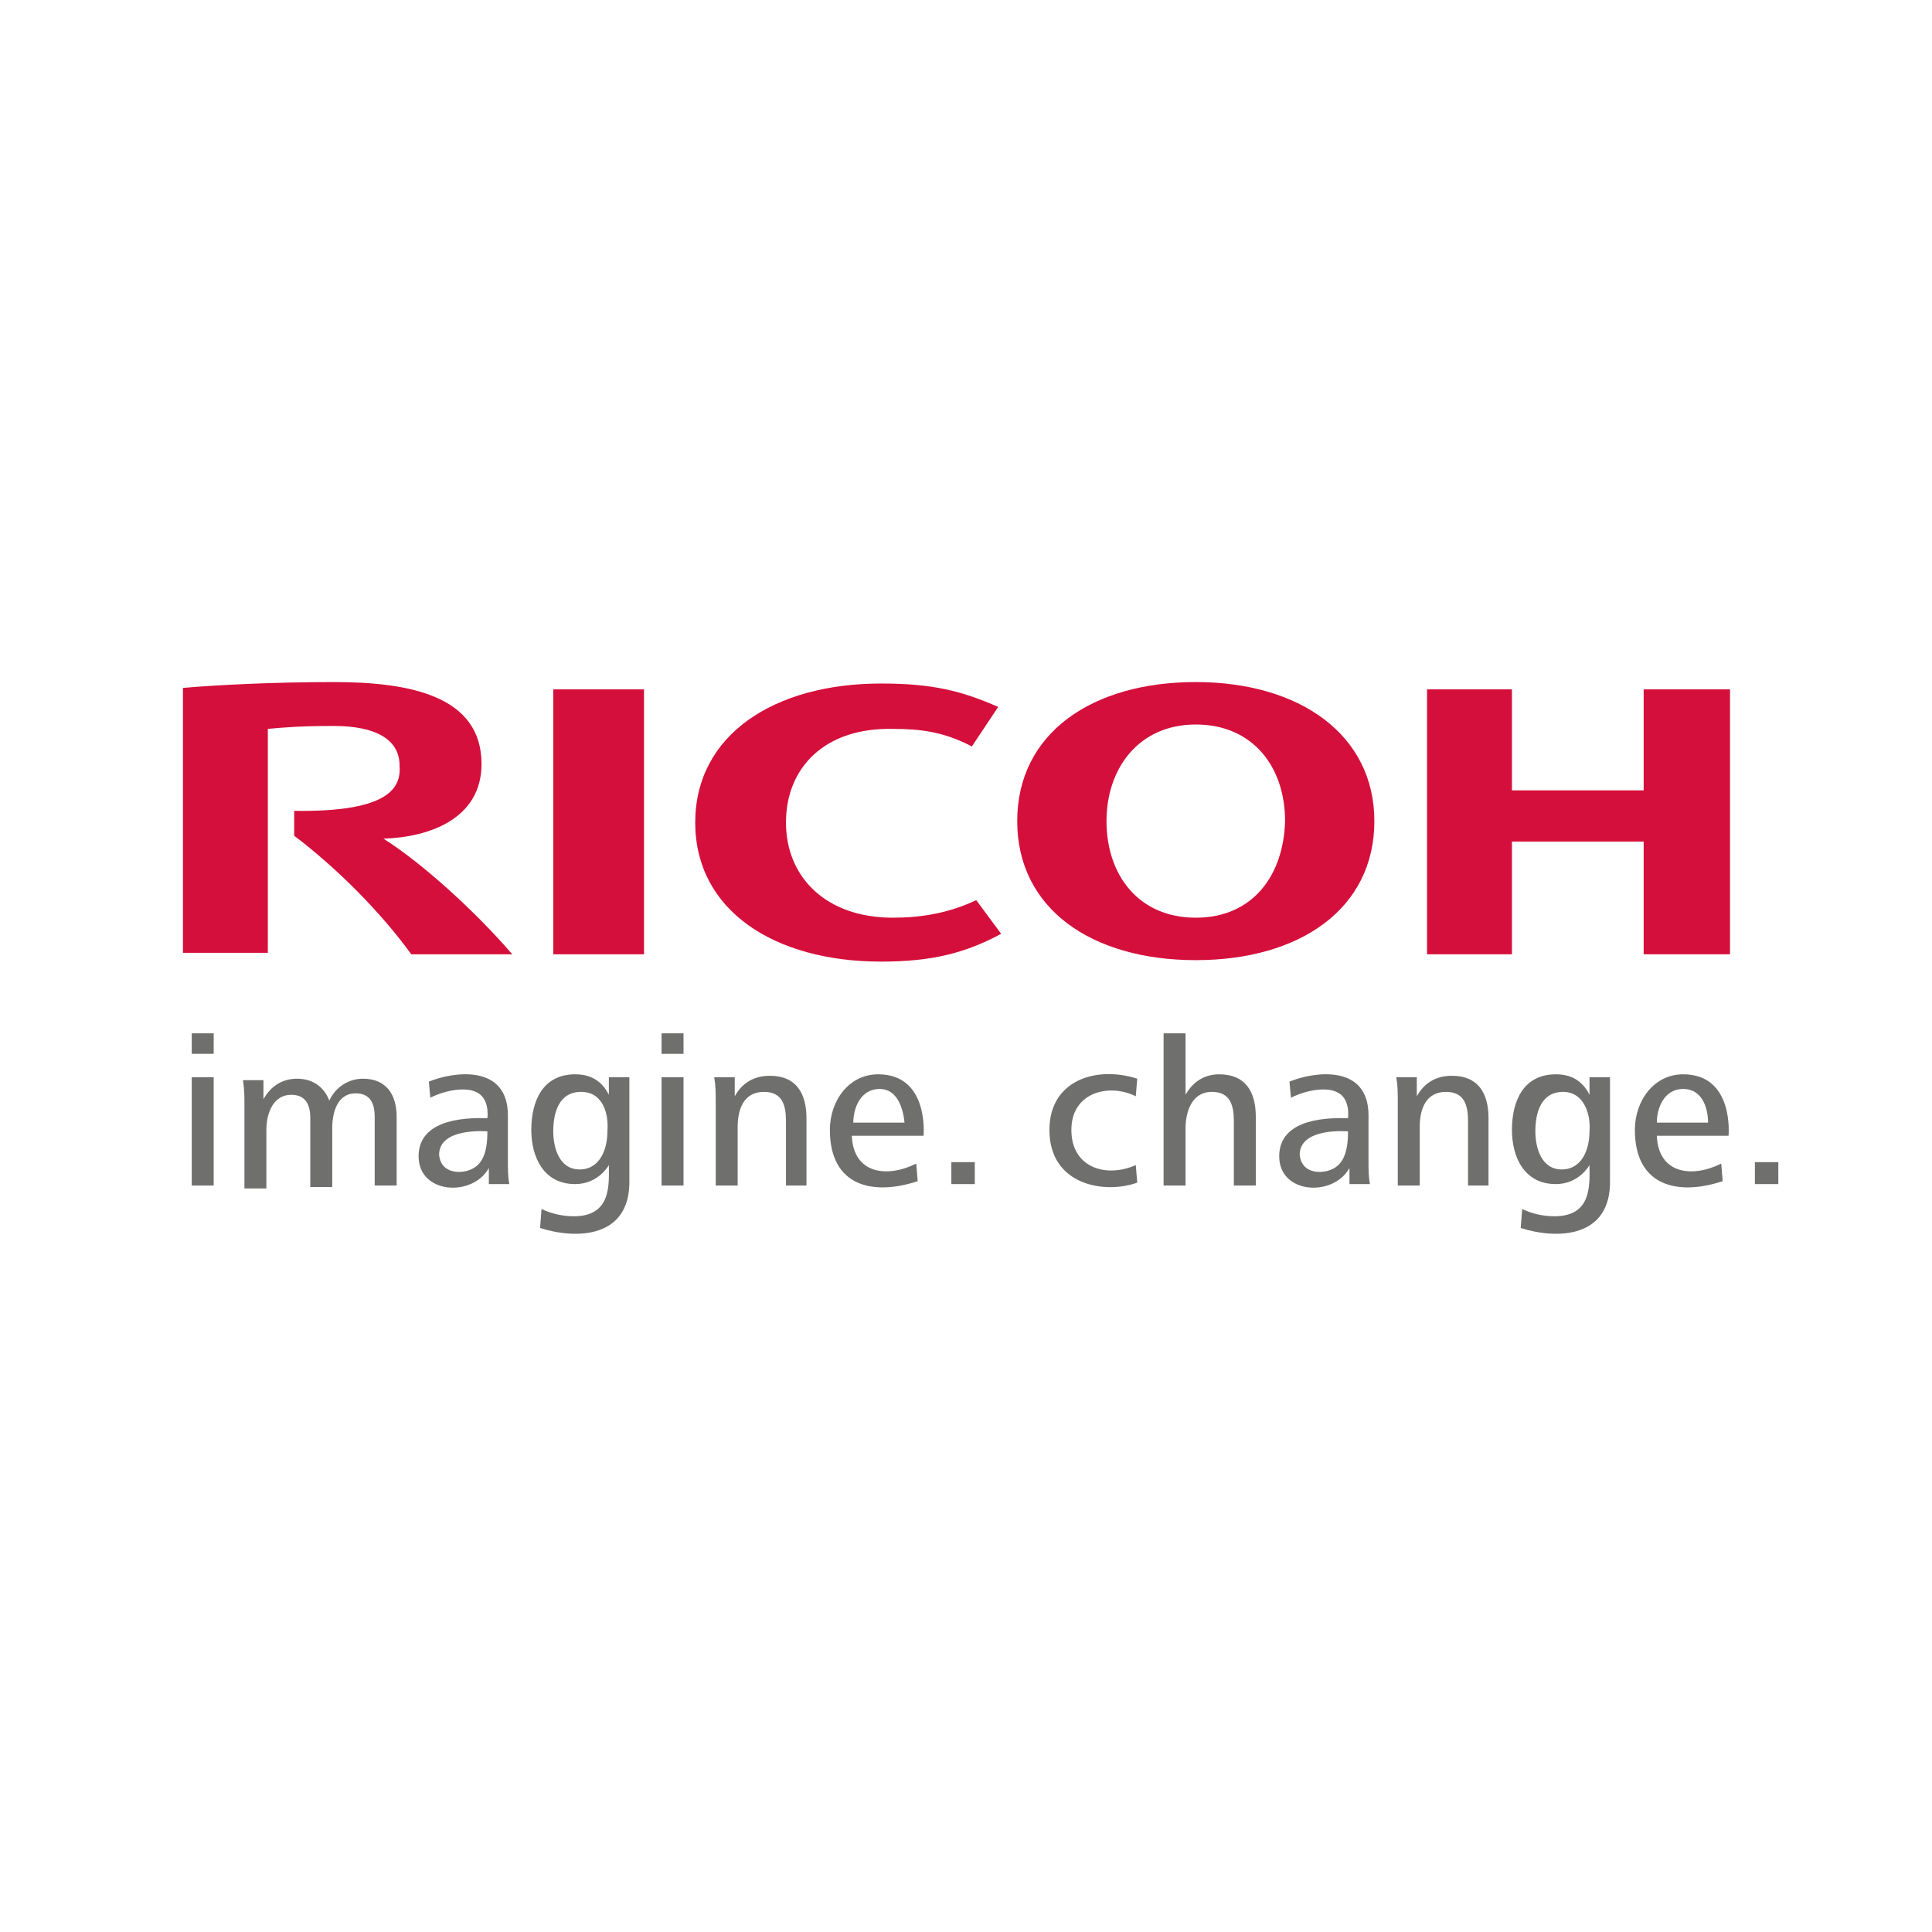<?xml version="1.0" encoding="UTF-8"?> <svg xmlns="http://www.w3.org/2000/svg" xmlns:xlink="http://www.w3.org/1999/xlink" version="1.1" id="Calque_1" x="0px" y="0px" viewBox="0 0 132 132" style="enable-background:new 0 0 132 132;" xml:space="preserve"> <style type="text/css"> .st0{fill:#D50F3B;} .st1{fill:#6F6F6E;} </style> <g> <path class="st0" d="M53.7,56.2c0,3.7,2.7,6.5,7.3,6.5c1.9,0,3.8-0.3,5.7-1.2l1.7,2.3c-2.4,1.3-4.7,1.9-8.2,1.9 c-7.3,0-12.7-3.5-12.7-9.5v0c0-6,5.4-9.5,12.7-9.5c3.5,0,5.5,0.5,8,1.6l-1.8,2.7c-1.9-1-3.5-1.2-5.4-1.2 C56.4,49.7,53.7,52.4,53.7,56.2"></path> <path class="st0" d="M81.7,46.6c-7.1,0-12.2,3.5-12.2,9.5c0,6,5.1,9.5,12.2,9.5c7.1,0,12.2-3.5,12.2-9.5 C93.9,50.2,88.8,46.6,81.7,46.6 M81.7,62.7c-3.9,0-6.1-2.9-6.1-6.6c0-3.6,2.2-6.6,6.1-6.6c3.9,0,6.1,2.9,6.1,6.6 C87.7,59.8,85.6,62.7,81.7,62.7"></path> <polygon class="st0" points="112.3,57.5 112.3,65.2 118.2,65.2 118.2,47.1 112.3,47.1 112.3,54 103.3,54 103.3,47.1 97.5,47.1 97.5,65.2 103.3,65.2 103.3,57.5 "></polygon> <rect x="37.8" y="47.1" class="st0" width="6.2" height="18.1"></rect> <path class="st0" d="M20.1,55.4v1.7c2.9,2.2,5.9,5.2,8,8.1H35c-2.4-2.8-6.1-6.2-8.8-7.9c3.2-0.1,6.7-1.4,6.7-5.1 c0-4.7-5-5.6-10.1-5.6c-4.1,0-8,0.2-10.3,0.4v18.1h5.8V49.8c1.1-0.1,2.2-0.2,4.5-0.2c3,0,4.5,1,4.5,2.7 C27.4,53.7,26.8,55.5,20.1,55.4"></path> <path class="st1" d="M13.1,70.6h1.5v1.4h-1.5V70.6z M13.1,73.6h1.5V81h-1.5V73.6z"></path> <path class="st1" d="M25.6,81v-4.7c0-0.9-0.3-1.6-1.3-1.6c-1.2,0-1.6,1.2-1.6,2.4v4h-1.5v-4.7c0-0.9-0.3-1.6-1.3-1.6 c-1.2,0-1.7,1.2-1.7,2.4v4h-1.5v-5.7c0-0.6,0-1.1-0.1-1.7h1.4l0,1.3c0.5-0.9,1.3-1.4,2.3-1.4c1.2,0,1.9,0.7,2.2,1.5 c0.4-0.9,1.3-1.5,2.3-1.5c1.6,0,2.3,1.1,2.3,2.6V81H25.6z"></path> <path class="st1" d="M92.2,81l0-1.2c-1.1,2-4.8,1.8-4.8-0.8c0-1.9,1.8-2.7,4.7-2.6c0,0,0.2-1.4-0.8-1.8c-0.6-0.3-1.9-0.2-3.1,0.4 l-0.1-1.1c1.7-0.7,5.4-1.2,5.4,2.3v3.1c0,0.6,0,1.1,0.1,1.6H92.2z M90.7,80c1.1-0.3,1.4-1.3,1.4-2.7c0,0-3.3-0.3-3.3,1.6 C88.9,80,89.9,80.2,90.7,80"></path> <path class="st1" d="M33.4,81l0-1.2c-1.1,2-4.8,1.8-4.8-0.8c0-1.9,1.8-2.7,4.7-2.6c0,0,0.2-1.4-0.8-1.8c-0.6-0.3-1.9-0.2-3.1,0.4 l-0.1-1.1c1.7-0.7,5.4-1.2,5.4,2.3v3.1c0,0.6,0,1.1,0.1,1.6H33.4z M31.9,80c1.1-0.3,1.4-1.3,1.4-2.7c0,0-3.3-0.3-3.3,1.6 C30.1,80,31.1,80.2,31.9,80"></path> <path class="st1" d="M103.9,83.9l0.1-1.3c0.6,0.3,1.4,0.5,2.2,0.5c2.6,0,2.4-2.2,2.4-3.5c0,0-0.7,1.3-2.3,1.3c-2.2,0-3-1.9-3-3.7 c0-2,0.8-3.8,3-3.8c1,0,1.8,0.4,2.3,1.4v-1.2h1.4v7C110.1,84.6,106.4,84.7,103.9,83.9 M106.8,74.6c-1.5,0-1.9,1.4-1.9,2.7 c0,1.1,0.4,2.6,1.8,2.6c1.4,0,1.9-1.4,1.9-2.6C108.7,76.1,108.2,74.6,106.8,74.6"></path> <path class="st1" d="M36.9,83.9l0.1-1.3c0.6,0.3,1.4,0.5,2.2,0.5c2.6,0,2.4-2.2,2.4-3.5c0,0-0.7,1.3-2.3,1.3c-2.2,0-3-1.9-3-3.7 c0-2,0.8-3.8,3-3.8c1,0,1.8,0.4,2.3,1.4v-1.2h1.4v7C43.1,84.6,39.4,84.7,36.9,83.9 M39.7,74.6c-1.5,0-1.9,1.4-1.9,2.7 c0,1.1,0.4,2.6,1.8,2.6c1.4,0,1.9-1.4,1.9-2.6C41.6,76.1,41.2,74.6,39.7,74.6"></path> <path class="st1" d="M45.2,70.6h1.5v1.4h-1.5V70.6z M45.2,73.6h1.5V81h-1.5V73.6z"></path> <path class="st1" d="M113.2,77.6c0.1,2.6,2.4,2.9,4.4,1.9l0.1,1.2c-3,1-6,0.4-6-3.5c0-2,1.3-3.8,3.3-3.8c3.5,0,3.1,4.2,3.1,4.2 H113.2z M115,74.4c-1.3,0-1.8,1.3-1.8,2.3h3.5C116.7,75.7,116.3,74.4,115,74.4"></path> <path class="st1" d="M58.2,77.6c0.1,2.6,2.4,2.9,4.4,1.9l0.1,1.2c-3,1-6,0.4-6-3.5c0-2,1.3-3.8,3.3-3.8c3.5,0,3.1,4.2,3.1,4.2H58.2 z M60.1,74.4c-1.3,0-1.8,1.3-1.8,2.3h3.5C61.7,75.7,61.3,74.4,60.1,74.4"></path> <rect x="65" y="79.4" class="st1" width="1.6" height="1.5"></rect> <path class="st1" d="M71.7,77.2c0-3.4,3.2-4.4,6-3.5l-0.1,1.2c-1.8-0.9-4.4-0.3-4.4,2.3c0,2.6,2.4,3.3,4.4,2.4l0.1,1.2 C75.5,81.6,71.7,81,71.7,77.2"></path> <path class="st1" d="M83.3,73.4c-1,0-1.8,0.5-2.3,1.4v-4.2h-1.5V81h1.5v-3.9c0-1.1,0.4-2.5,1.8-2.5c1.3,0,1.5,1,1.5,2V81h1.5v-4.7 C85.8,74.6,85.1,73.4,83.3,73.4"></path> <path class="st1" d="M100.3,81v-4.4c0-1-0.2-2-1.5-2c-1.4,0-1.8,1.2-1.8,2.4v4h-1.5v-5.7c0-0.6,0-1.1-0.1-1.7h1.4l0,1.3 c0.5-0.9,1.3-1.4,2.4-1.4c1.8,0,2.5,1.2,2.5,2.9V81H100.3z"></path> <path class="st1" d="M53.7,81v-4.4c0-1-0.2-2-1.5-2c-1.4,0-1.8,1.2-1.8,2.4v4h-1.5v-5.7c0-0.6,0-1.1-0.1-1.7h1.4l0,1.3 c0.5-0.9,1.3-1.4,2.4-1.4c1.8,0,2.5,1.2,2.5,2.9V81H53.7z"></path> <rect x="119.9" y="79.4" class="st1" width="1.6" height="1.5"></rect> </g> </svg> 